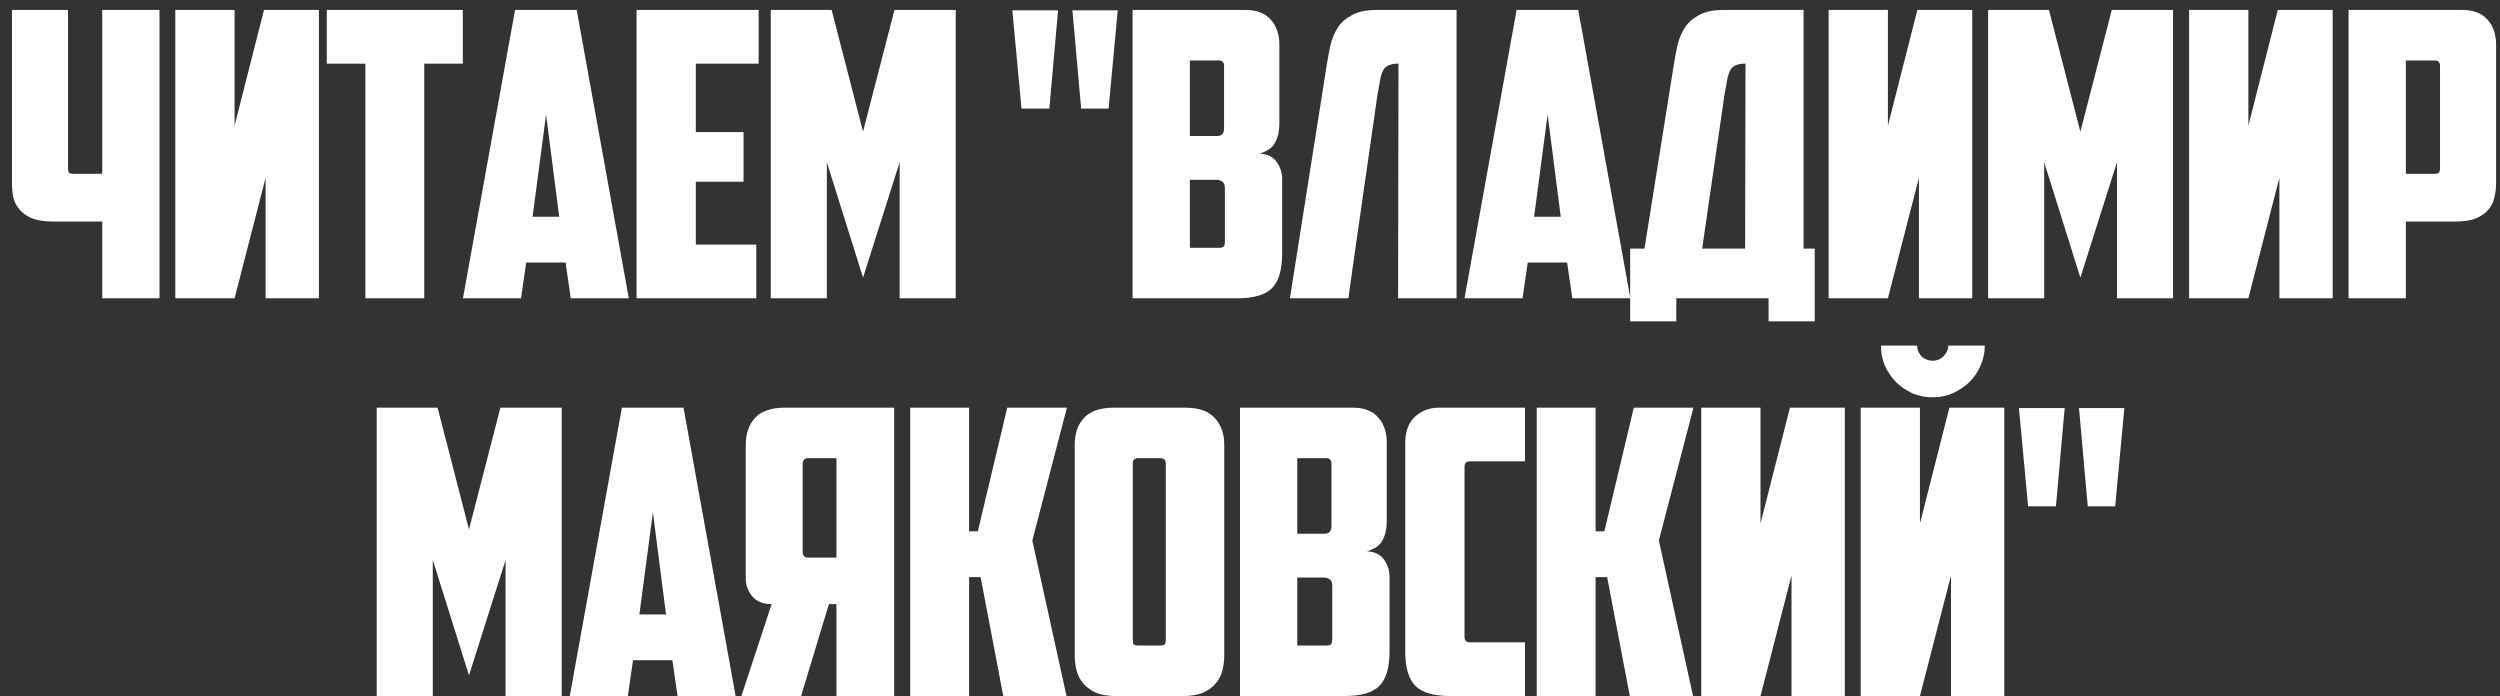 <?xml version="1.0" encoding="UTF-8"?> <svg xmlns="http://www.w3.org/2000/svg" width="176" height="49" viewBox="0 0 176 49" fill="none"><rect x="0" y="0" width="176" height="49" fill="#333333" stroke="none"/><path d="M4.789 0.7V11.816C4.789 11.965 4.808 12.077 4.845 12.152C4.901 12.208 5.013 12.236 5.181 12.236H7.197V0.7H11.229V21H7.197V15.596H3.725C3.165 15.596 2.699 15.531 2.325 15.4C1.952 15.251 1.653 15.055 1.429 14.812C1.205 14.569 1.047 14.289 0.953 13.972C0.879 13.636 0.841 13.272 0.841 12.88V0.7H4.789ZM22.45 21H18.698V12.516L16.514 21H12.342V0.7H16.514V8.848L18.586 0.7H22.45V21ZM32.583 0.7V4.48H29.867V21H25.723V4.48H23.007V0.7H32.583ZM37.044 18.48L36.68 21H32.592L36.26 0.7H40.6L44.268 21H40.18L39.816 18.48H37.044ZM37.492 15.26H39.368L38.444 8.064L37.492 15.26ZM44.814 0.7H53.41V4.48H48.986V9.296H52.346V12.796H48.986V17.22H53.242V21H44.814V0.7ZM58.21 11.424V21H54.262V0.7H58.546L60.758 9.268L62.97 0.7H67.282V21H63.334V11.424L60.758 19.544L58.21 11.424ZM75.497 0.728H78.689L78.045 7.644H76.113L75.497 0.728ZM71.269 0.728H74.489L73.873 7.644H71.913L71.269 0.728ZM83.766 4.256V9.576H85.671C85.82 9.576 85.941 9.539 86.034 9.464C86.128 9.371 86.174 9.231 86.174 9.044V4.648C86.174 4.387 86.053 4.256 85.811 4.256H83.766ZM86.231 13.244C86.231 13.02 86.174 12.871 86.062 12.796C85.951 12.703 85.801 12.656 85.615 12.656H83.766V17.444H85.811C85.978 17.444 86.091 17.416 86.147 17.36C86.203 17.285 86.231 17.173 86.231 17.024V13.244ZM90.067 8.736C90.067 9.24 89.964 9.679 89.758 10.052C89.572 10.407 89.208 10.659 88.666 10.808C89.227 10.845 89.628 11.041 89.871 11.396C90.132 11.751 90.263 12.152 90.263 12.6V17.864C90.263 18.984 90.029 19.787 89.562 20.272C89.096 20.757 88.275 21 87.099 21H79.734V0.7H87.659C88.461 0.7 89.058 0.924 89.451 1.372C89.861 1.82 90.067 2.417 90.067 3.164V8.736ZM98.454 4.48C98.174 4.48 97.95 4.517 97.782 4.592C97.614 4.648 97.483 4.76 97.39 4.928C97.296 5.096 97.222 5.32 97.166 5.6C97.11 5.88 97.044 6.244 96.97 6.692L95.29 18.396L94.926 21H90.81L93.414 4.508C93.489 4.06 93.573 3.612 93.666 3.164C93.778 2.716 93.946 2.315 94.17 1.96C94.412 1.587 94.749 1.288 95.178 1.064C95.607 0.821 96.195 0.7 96.942 0.7H102.542V21H98.426L98.454 4.48ZM107.553 18.48L107.189 21H103.101L106.769 0.7H111.109L114.777 21H110.689L110.325 18.48H107.553ZM108.001 15.26H109.877L108.953 8.064L108.001 15.26ZM114.764 17.5H115.772L117.844 4.508C117.919 4.06 118.003 3.612 118.096 3.164C118.208 2.716 118.376 2.315 118.6 1.96C118.843 1.587 119.179 1.288 119.608 1.064C120.037 0.821 120.625 0.7 121.372 0.7H126.972V17.5H127.756V22.624H124.508V21H118.012V22.624H114.764V17.5ZM122.884 4.48C122.604 4.48 122.38 4.517 122.212 4.592C122.044 4.648 121.913 4.76 121.82 4.928C121.727 5.096 121.652 5.32 121.596 5.6C121.54 5.88 121.475 6.244 121.4 6.692L119.832 17.5H122.856L122.884 4.48ZM138.845 21H135.093V12.516L132.909 21H128.737V0.7H132.909V8.848L134.981 0.7H138.845V21ZM143.91 11.424V21H139.962V0.7H144.246L146.458 9.268L148.67 0.7H152.982V21H149.034V11.424L146.458 19.544L143.91 11.424ZM164.221 21H160.469V12.516L158.285 21H154.113V0.7H158.285V8.848L160.357 0.7H164.221V21ZM169.37 4.256V12.236H171.386C171.554 12.236 171.657 12.208 171.694 12.152C171.75 12.077 171.778 11.965 171.778 11.816V4.648C171.778 4.387 171.657 4.256 171.414 4.256H169.37ZM173.318 0.7C174.121 0.7 174.718 0.924 175.11 1.372C175.521 1.82 175.726 2.417 175.726 3.164V12.88C175.726 13.272 175.679 13.636 175.586 13.972C175.511 14.289 175.362 14.569 175.138 14.812C174.914 15.055 174.615 15.251 174.242 15.4C173.869 15.531 173.402 15.596 172.842 15.596H169.37V21H165.338V0.7H173.318ZM30.469 39.424V49H26.521V28.7H30.805L33.017 37.268L35.229 28.7H39.541V49H35.593V39.424L33.017 47.544L30.469 39.424ZM44.564 46.48L44.2 49H40.112L43.78 28.7H48.12L51.788 49H47.7L47.336 46.48H44.564ZM45.012 43.26H46.888L45.964 36.064L45.012 43.26ZM52.502 31.332C52.502 30.529 52.717 29.895 53.147 29.428C53.594 28.943 54.294 28.7 55.246 28.7H62.947V49H58.886V42.532H58.355L56.395 49H52.194L54.322 42.532C53.725 42.532 53.268 42.345 52.95 41.972C52.652 41.599 52.502 41.188 52.502 40.74V31.332ZM56.898 32.256C56.637 32.256 56.507 32.396 56.507 32.676V38.836C56.507 39.116 56.637 39.256 56.898 39.256H58.886V32.256H56.898ZM68.223 37.408H68.839L70.911 28.7H75.111L72.675 38.052L75.083 49H70.631L69.035 40.628H68.223V49H64.079V28.7H68.223V37.408ZM80.112 32.256C79.869 32.256 79.748 32.387 79.748 32.648V45.024C79.748 45.173 79.766 45.285 79.804 45.36C79.86 45.416 79.972 45.444 80.14 45.444H81.68C81.848 45.444 81.95 45.416 81.988 45.36C82.044 45.285 82.072 45.173 82.072 45.024V32.648C82.072 32.387 81.95 32.256 81.708 32.256H80.112ZM86.188 46.116C86.188 46.508 86.141 46.881 86.048 47.236C85.954 47.572 85.796 47.871 85.572 48.132C85.348 48.393 85.049 48.608 84.676 48.776C84.302 48.925 83.836 49 83.276 49H78.572C78.012 49 77.545 48.925 77.172 48.776C76.798 48.608 76.5 48.393 76.276 48.132C76.052 47.871 75.893 47.572 75.8 47.236C75.706 46.881 75.66 46.508 75.66 46.116V31.332C75.66 30.529 75.874 29.895 76.304 29.428C76.752 28.943 77.452 28.7 78.404 28.7H83.444C84.396 28.7 85.086 28.943 85.516 29.428C85.964 29.895 86.188 30.529 86.188 31.332V46.116ZM91.327 32.256V37.576H93.231C93.38 37.576 93.502 37.539 93.595 37.464C93.688 37.371 93.735 37.231 93.735 37.044V32.648C93.735 32.387 93.614 32.256 93.371 32.256H91.327ZM93.791 41.244C93.791 41.02 93.735 40.871 93.623 40.796C93.511 40.703 93.362 40.656 93.175 40.656H91.327V45.444H93.371C93.539 45.444 93.651 45.416 93.707 45.36C93.763 45.285 93.791 45.173 93.791 45.024V41.244ZM97.627 36.736C97.627 37.24 97.524 37.679 97.319 38.052C97.132 38.407 96.768 38.659 96.227 38.808C96.787 38.845 97.188 39.041 97.431 39.396C97.692 39.751 97.823 40.152 97.823 40.6V45.864C97.823 46.984 97.59 47.787 97.123 48.272C96.656 48.757 95.835 49 94.659 49H87.295V28.7H95.219C96.022 28.7 96.619 28.924 97.011 29.372C97.422 29.82 97.627 30.417 97.627 31.164V36.736ZM102.094 49C100.918 49 100.097 48.757 99.63 48.272C99.164 47.787 98.93 46.984 98.93 45.864V31.192C98.93 30.389 99.154 29.773 99.602 29.344C100.069 28.915 100.638 28.7 101.31 28.7H107.358V32.48H103.466C103.224 32.48 103.102 32.611 103.102 32.872V44.828C103.102 45.089 103.224 45.22 103.466 45.22H107.358V49H102.094ZM112.331 37.408H112.947L115.019 28.7H119.219L116.783 38.052L119.191 49H114.739L113.143 40.628H112.331V49H108.187V28.7H112.331V37.408ZM129.875 49H126.123V40.516L123.939 49H119.767V28.7H123.939V36.848L126.011 28.7H129.875V49ZM141.101 49H137.349V40.516L135.165 49H130.993V28.7H135.165V36.848L137.237 28.7H141.101V49ZM132.421 24.332H134.969C134.969 24.612 135.071 24.864 135.277 25.088C135.501 25.293 135.762 25.396 136.061 25.396C136.359 25.396 136.611 25.293 136.817 25.088C137.041 24.864 137.153 24.612 137.153 24.332H139.729C139.729 24.836 139.626 25.312 139.421 25.76C139.234 26.189 138.973 26.572 138.637 26.908C138.301 27.225 137.909 27.487 137.461 27.692C137.031 27.879 136.565 27.972 136.061 27.972C135.557 27.972 135.081 27.879 134.633 27.692C134.203 27.487 133.821 27.225 133.485 26.908C133.167 26.572 132.906 26.189 132.701 25.76C132.514 25.312 132.421 24.836 132.421 24.332ZM146.362 28.728H149.554L148.91 35.644H146.978L146.362 28.728ZM142.134 28.728H145.354L144.738 35.644H142.778L142.134 28.728Z" fill="white"></path></svg> 